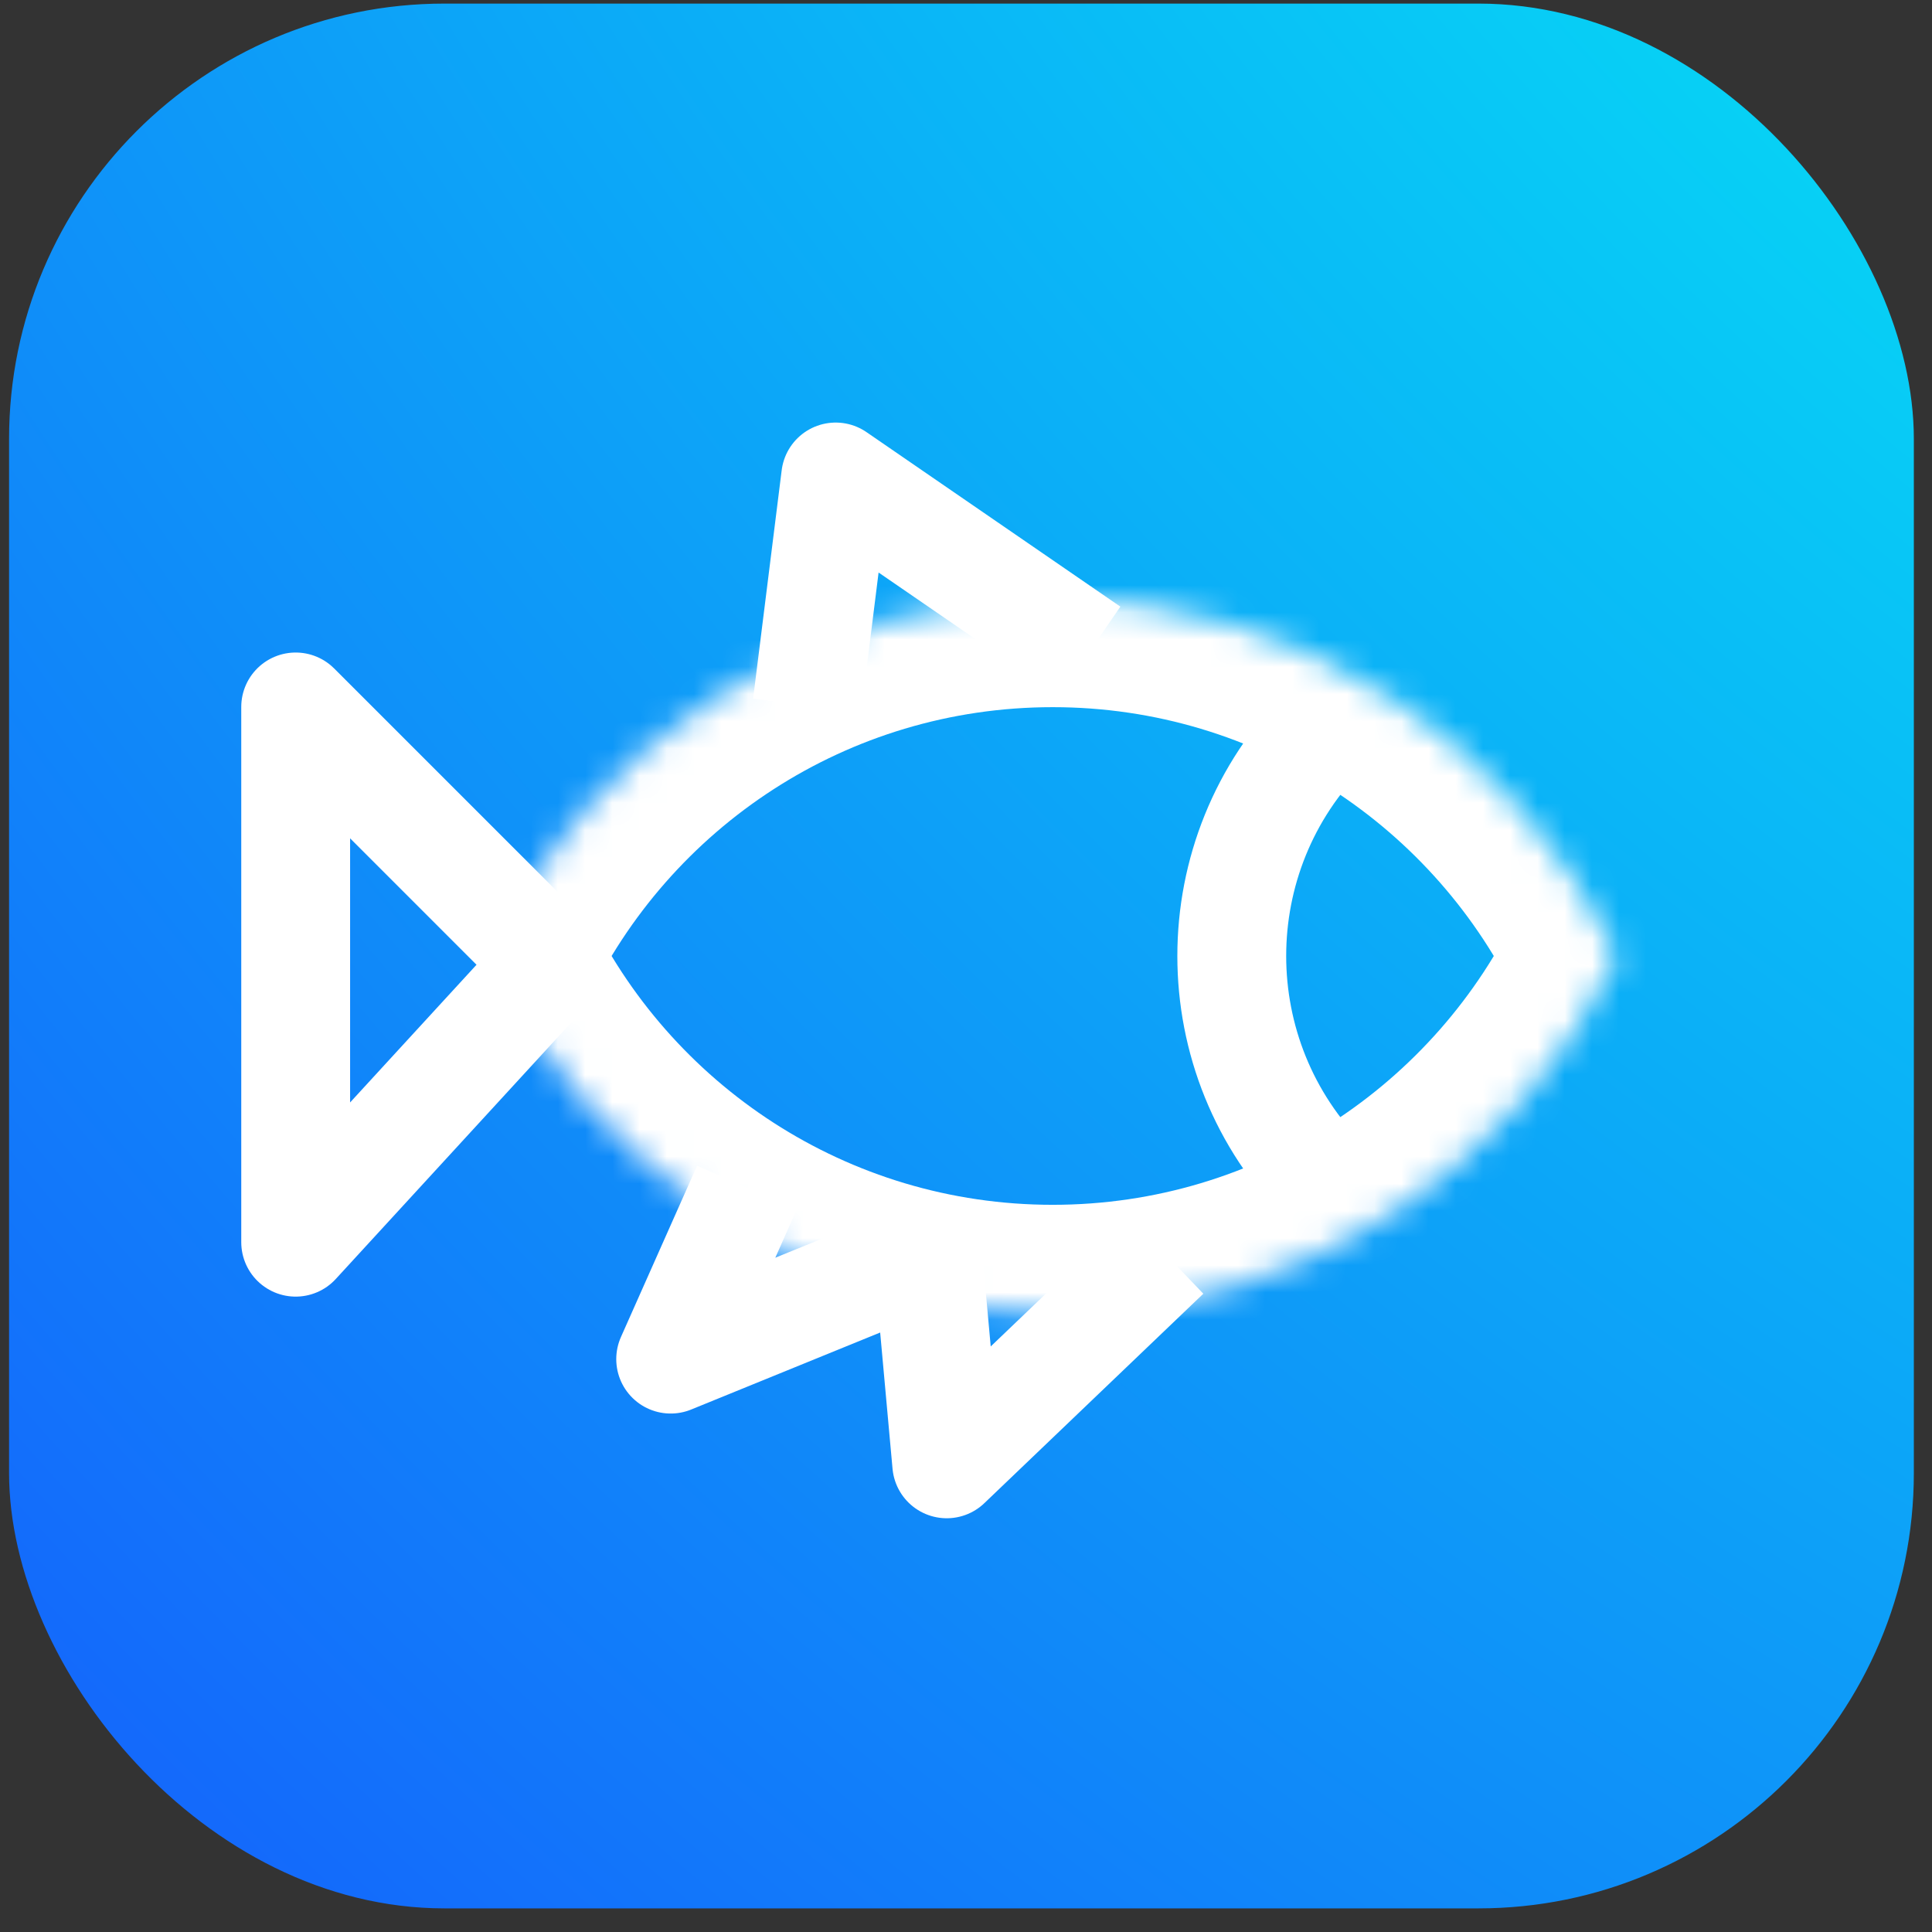 <svg xmlns="http://www.w3.org/2000/svg" width="71" height="71" viewBox="0 0 71 71" fill="none"><rect x="0" y="0" width="71" height="71" fill="#333333" stroke="none"/><rect x="0.333" y="0.132" width="70" height="70" rx="16" fill="url(#paint0_radial_373_2158)"></rect><mask id="path-2-inside-1_373_2158" fill="white"><path fill-rule="evenodd" clip-rule="evenodd" d="M17.942 35.132C21.614 27.363 29.523 21.988 38.687 21.988C47.85 21.988 55.759 27.363 59.431 35.132C55.759 42.901 47.85 48.276 38.687 48.276C29.523 48.276 21.614 42.901 17.942 35.132Z"></path></mask><path d="M17.942 35.132L14.325 33.423L13.518 35.132L14.325 36.842L17.942 35.132ZM59.431 35.132L63.048 36.842L63.856 35.132L63.048 33.423L59.431 35.132ZM21.558 36.842C24.594 30.418 31.127 25.988 38.687 25.988V17.988C27.918 17.988 18.634 24.308 14.325 33.423L21.558 36.842ZM38.687 25.988C46.246 25.988 52.779 30.418 55.815 36.842L63.048 33.423C58.739 24.308 49.455 17.988 38.687 17.988V25.988ZM55.815 33.423C52.779 39.846 46.246 44.276 38.687 44.276V52.276C49.455 52.276 58.739 45.957 63.048 36.842L55.815 33.423ZM38.687 44.276C31.127 44.276 24.594 39.846 21.558 33.423L14.325 36.842C18.634 45.957 27.918 52.276 38.687 52.276V44.276Z" fill="white" mask="url(#path-2-inside-1_373_2158)"></path><path d="M10.866 25.98L20.281 35.395L10.866 45.65V25.98Z" stroke="white" stroke-width="4" stroke-linejoin="round"></path><path d="M48.725 43.48C44.114 38.87 44.114 31.395 48.725 26.785" stroke="white" stroke-width="4"></path><path d="M40.04 23.942L30.711 17.529L29.661 25.925M27.446 43.65L24.647 49.947L34.093 46.098L34.792 53.795L42.839 46.098" stroke="white" stroke-width="4" stroke-linejoin="round"></path><defs><radialGradient id="paint0_radial_373_2158" cx="0" cy="0" r="1" gradientUnits="userSpaceOnUse" gradientTransform="translate(143.651 -87.546) rotate(131.424) scale(639.336)"><stop stop-color="#89F455"></stop><stop offset="0.14" stop-color="#02F9F3"></stop><stop offset="0.385" stop-color="#1A36FE"></stop><stop offset="0.65" stop-color="#D009FE"></stop><stop offset="0.875" stop-color="#FFA649"></stop><stop offset="0.985" stop-color="#FEE504"></stop></radialGradient></defs></svg>
